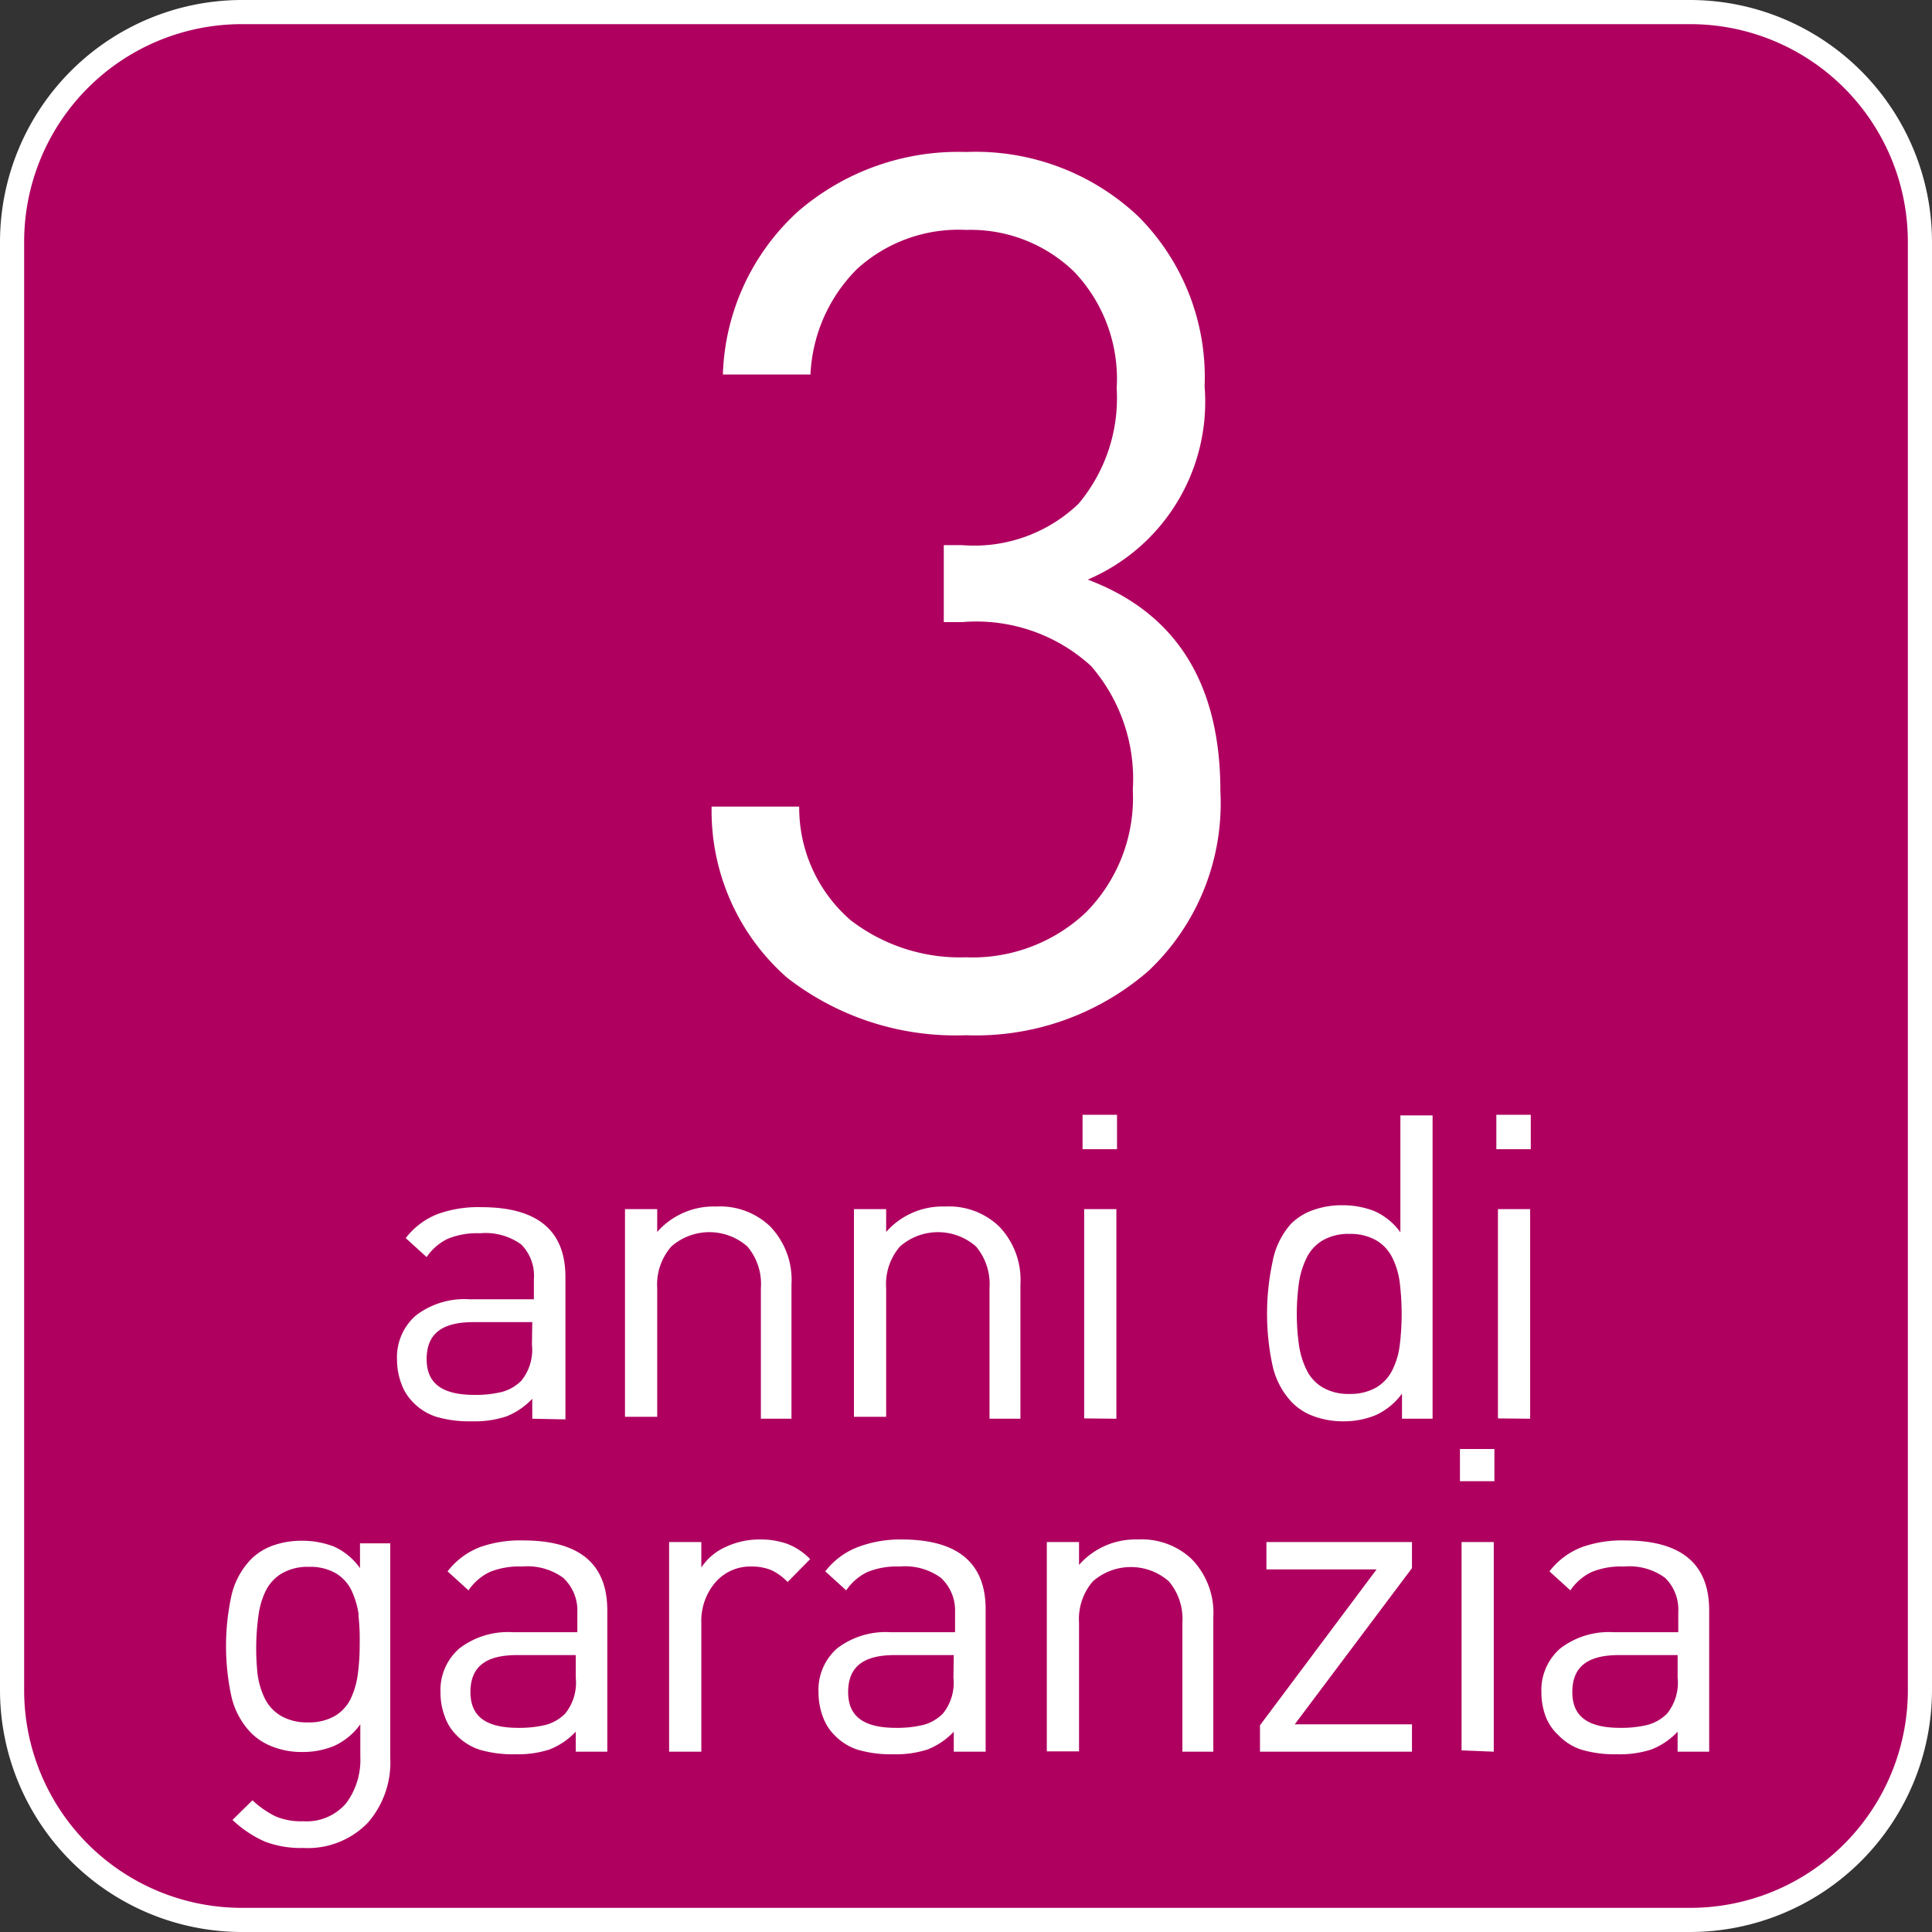 <svg id="Livello_1" data-name="Livello 1" xmlns="http://www.w3.org/2000/svg" viewBox="0 0 60 60"><rect x="0" y="0" width="60" height="60" fill="#333333" stroke="none"/><defs><style>.cls-1{fill:#af0060;}.cls-2{fill:#fff;}</style></defs><title>3_anni_di_garanzia</title><g id="_3_anni_di_garanzia" data-name="3 anni di garanzia"><rect class="cls-1" x="0.38" y="0.38" width="59.25" height="59.25" rx="7.12" ry="7.12"/><path class="cls-2" d="M52.5.75A6.76,6.76,0,0,1,59.25,7.5v45a6.76,6.76,0,0,1-6.75,6.75H7.5A6.76,6.76,0,0,1,.75,52.5V7.5A6.76,6.76,0,0,1,7.5.75h45m0-.75H7.5A7.52,7.52,0,0,0,0,7.5v45A7.52,7.52,0,0,0,7.5,60h45A7.52,7.52,0,0,0,60,52.5V7.5A7.52,7.52,0,0,0,52.5,0Z"/><path class="cls-2" d="M35.67,30.15a8.17,8.17,0,0,1-5.67,2,8.52,8.52,0,0,1-5.56-1.79,6.89,6.89,0,0,1-2.34-5.31h2.72a4.62,4.62,0,0,0,1.6,3.53A5.57,5.57,0,0,0,30,29.73a5.13,5.13,0,0,0,3.72-1.39,5.05,5.05,0,0,0,1.46-3.81,5.35,5.35,0,0,0-1.3-3.85,5.28,5.28,0,0,0-4-1.36h-.57V16.93h.57a4.69,4.69,0,0,0,3.61-1.28,5.1,5.1,0,0,0,1.19-3.59,4.83,4.83,0,0,0-1.32-3.62A4.62,4.62,0,0,0,30,7.14a4.68,4.68,0,0,0-3.38,1.21,4.94,4.94,0,0,0-1.45,3.28H22.45a7.14,7.14,0,0,1,2.33-5.06A7.61,7.61,0,0,1,30,4.72a7.36,7.36,0,0,1,5.35,2A7.06,7.06,0,0,1,37.41,12a6,6,0,0,1-3.63,6q4.12,1.55,4.12,6.57A7.16,7.16,0,0,1,35.67,30.15Z"/><path class="cls-2" d="M16.53,44.06v-.62a2.24,2.24,0,0,1-.81.55,3.15,3.15,0,0,1-1.07.15,3.64,3.64,0,0,1-1.1-.14,1.73,1.73,0,0,1-.73-.46,1.53,1.53,0,0,1-.36-.58,2.11,2.11,0,0,1-.13-.74,1.71,1.71,0,0,1,.59-1.37,2.48,2.48,0,0,1,1.66-.5h2v-.62a1.38,1.38,0,0,0-.39-1.08,1.89,1.89,0,0,0-1.28-.35,2.4,2.4,0,0,0-1,.17,1.66,1.66,0,0,0-.66.57l-.65-.59a2.32,2.32,0,0,1,1-.75,3.71,3.71,0,0,1,1.35-.21q2.61,0,2.61,2.17v4.42Zm0-3H14.7c-1,0-1.45.38-1.45,1.15s.5,1.11,1.49,1.11a3.48,3.48,0,0,0,.84-.09,1.35,1.35,0,0,0,.61-.35,1.52,1.52,0,0,0,.33-1.12Z"/><path class="cls-2" d="M23.63,44.06V40a1.8,1.8,0,0,0-.42-1.29,1.79,1.79,0,0,0-2.36,0A1.79,1.79,0,0,0,20.41,40v4h-1V37.55h1v.71a2.33,2.33,0,0,1,1.83-.79,2.25,2.25,0,0,1,1.67.61,2.39,2.39,0,0,1,.67,1.81v4.17Z"/><path class="cls-2" d="M30.73,44.06V40a1.81,1.81,0,0,0-.42-1.29,1.79,1.79,0,0,0-2.36,0A1.79,1.79,0,0,0,27.52,40v4h-1V37.55h1v.71a2.33,2.33,0,0,1,1.83-.79,2.25,2.25,0,0,1,1.67.61,2.39,2.39,0,0,1,.67,1.81v4.17Z"/><path class="cls-2" d="M33.62,35.69V34.62h1.07v1.07Zm.05,8.36V37.55h1v6.51Z"/><path class="cls-2" d="M43.54,44.06v-.78a2.08,2.08,0,0,1-.82.67,2.59,2.59,0,0,1-1,.19,2.62,2.62,0,0,1-.9-.15,1.82,1.82,0,0,1-.68-.42,2.42,2.42,0,0,1-.62-1.16,7.68,7.68,0,0,1,0-3.22A2.42,2.42,0,0,1,40.1,38a1.82,1.82,0,0,1,.68-.42,2.62,2.62,0,0,1,.9-.15,2.73,2.73,0,0,1,1,.18,2,2,0,0,1,.81.66V34.64h1v9.42Zm-.07-4.23a2.38,2.38,0,0,0-.23-.77,1.28,1.28,0,0,0-.5-.54,1.61,1.61,0,0,0-.83-.2,1.59,1.59,0,0,0-.83.2,1.28,1.28,0,0,0-.5.54,2.6,2.6,0,0,0-.24.78,7,7,0,0,0,0,1.93,2.6,2.6,0,0,0,.24.78,1.28,1.28,0,0,0,.5.54,1.59,1.59,0,0,0,.83.2,1.61,1.61,0,0,0,.83-.2,1.29,1.29,0,0,0,.5-.54,2.38,2.38,0,0,0,.23-.77,8,8,0,0,0,0-1.95Z"/><path class="cls-2" d="M46.47,35.69V34.62h1.07v1.07Zm.05,8.36V37.55h1v6.51Z"/><path class="cls-2" d="M11.42,56.61a2.59,2.59,0,0,1-2,.78,3.12,3.12,0,0,1-1.2-.2,3.58,3.58,0,0,1-1-.67l.62-.61a3,3,0,0,0,.72.5,2,2,0,0,0,.85.15A1.61,1.61,0,0,0,10.75,56a2.25,2.25,0,0,0,.44-1.45v-1a2.06,2.06,0,0,1-.81.67,2.56,2.56,0,0,1-1,.19,2.47,2.47,0,0,1-.9-.16,1.91,1.91,0,0,1-.67-.42,2.4,2.4,0,0,1-.62-1.13,7.42,7.42,0,0,1,0-3.16,2.4,2.4,0,0,1,.62-1.13A1.82,1.82,0,0,1,8.47,48a2.62,2.62,0,0,1,.9-.15,2.7,2.7,0,0,1,1,.18,2,2,0,0,1,.81.67v-.77h.94V54.6A2.84,2.84,0,0,1,11.42,56.61Zm-.28-6.46a2.69,2.69,0,0,0-.22-.75,1.26,1.26,0,0,0-.49-.54,1.59,1.59,0,0,0-.84-.2,1.59,1.59,0,0,0-.83.2,1.29,1.29,0,0,0-.5.53,2.46,2.46,0,0,0-.23.76A7.46,7.46,0,0,0,8,52a2.46,2.46,0,0,0,.23.76,1.29,1.29,0,0,0,.5.53,1.59,1.59,0,0,0,.83.2,1.59,1.59,0,0,0,.84-.2,1.27,1.27,0,0,0,.49-.53,2.61,2.61,0,0,0,.22-.75,6.88,6.88,0,0,0,.06-.95A6.8,6.8,0,0,0,11.13,50.15Z"/><path class="cls-2" d="M17.88,54.4v-.62a2.25,2.25,0,0,1-.81.55,3.16,3.16,0,0,1-1.07.15,3.65,3.65,0,0,1-1.1-.14,1.74,1.74,0,0,1-.73-.46,1.53,1.53,0,0,1-.36-.58,2.11,2.11,0,0,1-.13-.74,1.71,1.71,0,0,1,.59-1.37,2.48,2.48,0,0,1,1.66-.5h2v-.62A1.38,1.38,0,0,0,17.49,49a1.89,1.89,0,0,0-1.28-.35,2.4,2.4,0,0,0-1,.17,1.66,1.66,0,0,0-.66.57l-.65-.59a2.32,2.32,0,0,1,1-.75,3.71,3.71,0,0,1,1.35-.21q2.61,0,2.61,2.17V54.4Zm0-3H16.06c-1,0-1.45.38-1.45,1.15s.5,1.11,1.49,1.11a3.48,3.48,0,0,0,.84-.09,1.35,1.35,0,0,0,.61-.35,1.52,1.52,0,0,0,.33-1.12Z"/><path class="cls-2" d="M24.46,49.13a1.72,1.72,0,0,0-.51-.37,1.58,1.58,0,0,0-.61-.11,1.43,1.43,0,0,0-1.13.5,1.84,1.84,0,0,0-.43,1.25v4h-1V47.89h1v.79a1.78,1.78,0,0,1,.76-.64,2.47,2.47,0,0,1,1.06-.23,2.45,2.45,0,0,1,.86.14,2,2,0,0,1,.7.47Z"/><path class="cls-2" d="M29.62,54.4v-.62a2.25,2.25,0,0,1-.81.55,3.16,3.16,0,0,1-1.07.15,3.65,3.65,0,0,1-1.1-.14,1.74,1.74,0,0,1-.73-.46,1.52,1.52,0,0,1-.36-.58,2.11,2.11,0,0,1-.13-.74A1.71,1.71,0,0,1,26,51.19a2.48,2.48,0,0,1,1.66-.5h2v-.62A1.38,1.38,0,0,0,29.22,49a1.89,1.89,0,0,0-1.28-.35,2.41,2.41,0,0,0-1,.17,1.66,1.66,0,0,0-.66.57l-.65-.59a2.32,2.32,0,0,1,1-.75A3.71,3.71,0,0,1,28,47.81q2.61,0,2.61,2.17V54.4Zm0-3H27.79c-1,0-1.45.38-1.45,1.15s.5,1.11,1.49,1.11a3.48,3.48,0,0,0,.84-.09,1.35,1.35,0,0,0,.61-.35,1.52,1.52,0,0,0,.33-1.12Z"/><path class="cls-2" d="M36.72,54.4v-4a1.81,1.81,0,0,0-.42-1.29,1.79,1.79,0,0,0-2.36,0,1.79,1.79,0,0,0-.43,1.28v4h-1V47.89h1v.71a2.33,2.33,0,0,1,1.83-.79,2.25,2.25,0,0,1,1.67.61,2.39,2.39,0,0,1,.67,1.81V54.4Z"/><path class="cls-2" d="M39.13,54.4v-.82l3.62-4.84H39.33v-.85h4.52v.81l-3.64,4.85h3.64v.85Z"/><path class="cls-2" d="M45.34,46V45h1.07V46Zm.05,8.36V47.89h1V54.4Z"/><path class="cls-2" d="M52.1,54.4v-.62a2.25,2.25,0,0,1-.81.55,3.16,3.16,0,0,1-1.07.15,3.65,3.65,0,0,1-1.1-.14,1.74,1.74,0,0,1-.73-.46A1.52,1.52,0,0,1,48,53.3a2.11,2.11,0,0,1-.13-.74,1.71,1.71,0,0,1,.59-1.37,2.48,2.48,0,0,1,1.66-.5h2v-.62A1.38,1.38,0,0,0,51.71,49a1.89,1.89,0,0,0-1.28-.35,2.41,2.41,0,0,0-1,.17,1.66,1.66,0,0,0-.66.57l-.65-.59a2.32,2.32,0,0,1,1-.75,3.71,3.71,0,0,1,1.35-.21q2.61,0,2.61,2.17V54.4Zm0-3H50.28c-1,0-1.45.38-1.45,1.15s.5,1.11,1.49,1.11a3.48,3.48,0,0,0,.84-.09,1.35,1.35,0,0,0,.61-.35,1.52,1.52,0,0,0,.33-1.12Z"/></g></svg>